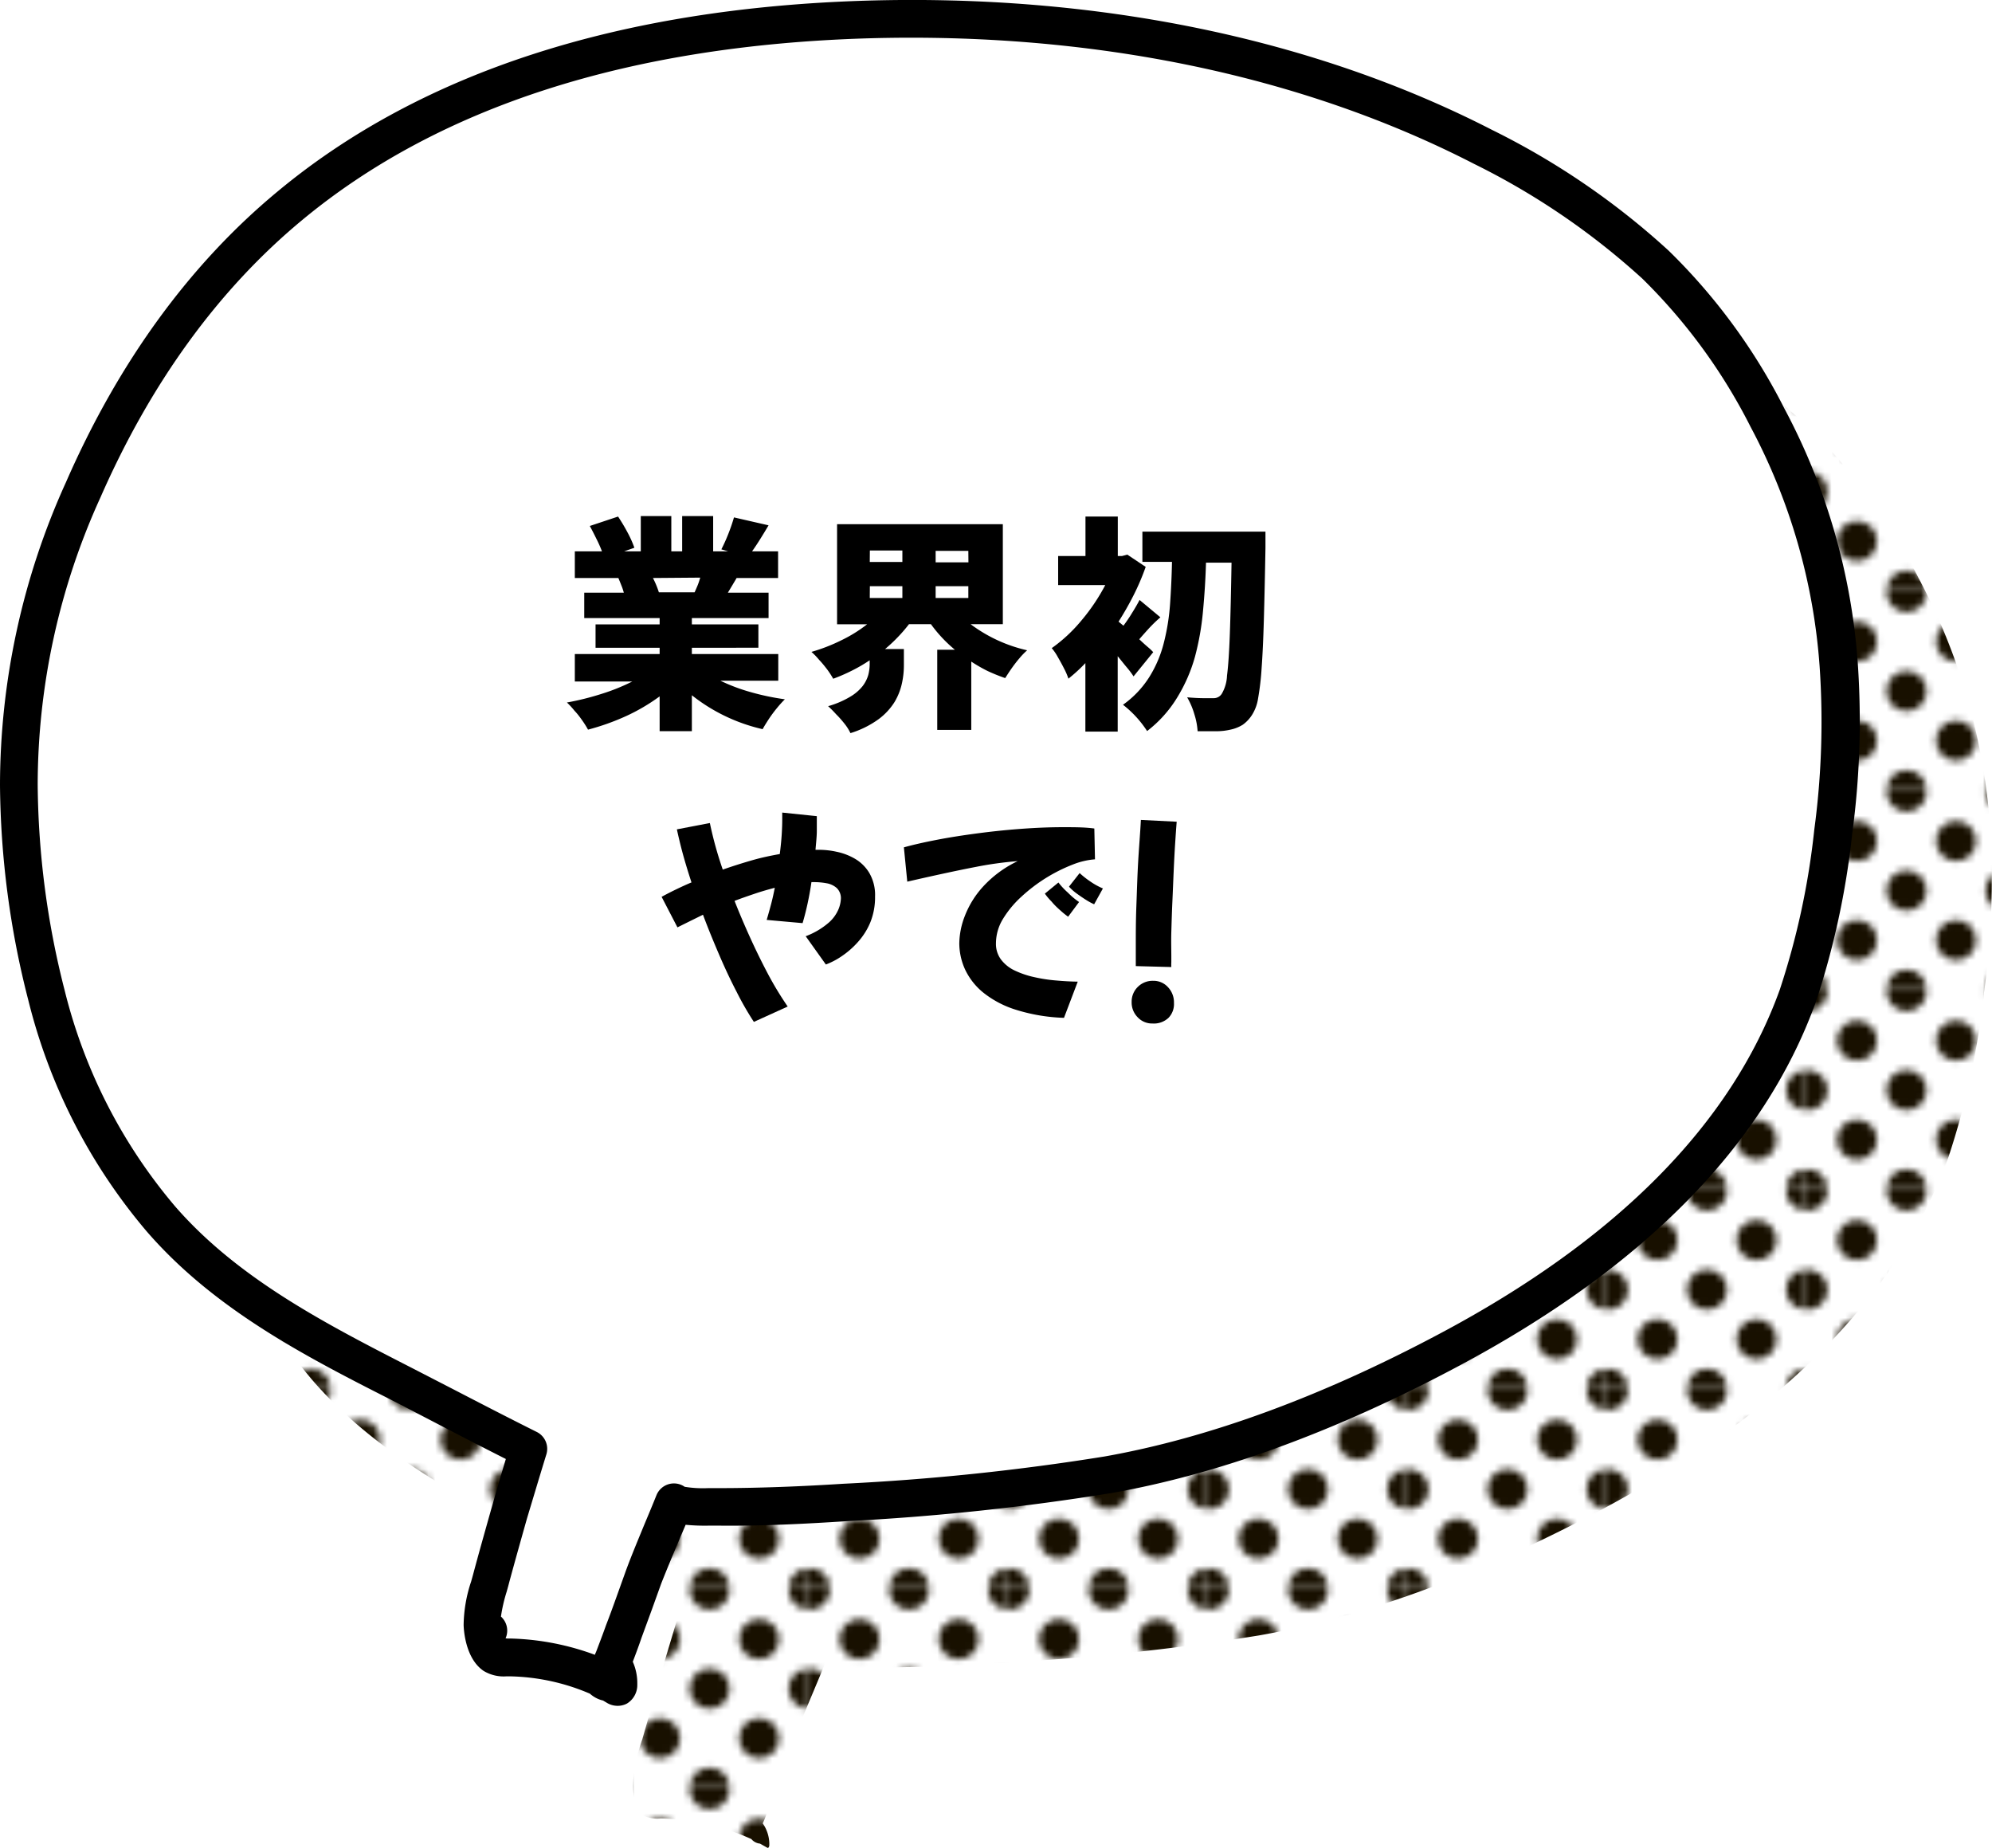 <svg xmlns="http://www.w3.org/2000/svg" xmlns:xlink="http://www.w3.org/1999/xlink" viewBox="0 0 211.39 196.07"><defs><style>.cls-1{fill:none;}.cls-2{fill:#181000;}.cls-3{fill:url(#_10_dpi_40_);}.cls-4{fill:#fff;}</style><pattern id="_10_dpi_40_" data-name="10 dpi 40%" width="28.8" height="28.8" patternTransform="translate(1.28 105.16) scale(0.73)" patternUnits="userSpaceOnUse" viewBox="0 0 28.8 28.8"><rect class="cls-1" width="28.8" height="28.8"/><path class="cls-2" d="M28.8,31.68a2.88,2.88,0,1,0-2.88-2.88A2.88,2.88,0,0,0,28.8,31.68Z"/><path class="cls-2" d="M14.4,31.68a2.88,2.88,0,1,0-2.88-2.88A2.88,2.88,0,0,0,14.4,31.68Z"/><path class="cls-2" d="M28.8,17.28a2.88,2.88,0,1,0-2.88-2.88A2.88,2.88,0,0,0,28.8,17.28Z"/><path class="cls-2" d="M14.4,17.28a2.88,2.88,0,1,0-2.88-2.88A2.88,2.88,0,0,0,14.4,17.28Z"/><path class="cls-2" d="M7.2,24.48A2.88,2.88,0,1,0,4.32,21.6,2.88,2.88,0,0,0,7.2,24.48Z"/><path class="cls-2" d="M21.6,24.48a2.88,2.88,0,1,0-2.88-2.88A2.88,2.88,0,0,0,21.6,24.48Z"/><path class="cls-2" d="M7.2,10.08A2.88,2.88,0,1,0,4.32,7.2,2.88,2.88,0,0,0,7.2,10.08Z"/><path class="cls-2" d="M21.6,10.08A2.88,2.88,0,1,0,18.72,7.2,2.88,2.88,0,0,0,21.6,10.08Z"/><path class="cls-2" d="M0,31.68A2.88,2.88,0,0,0,2.88,28.8,2.88,2.88,0,0,0,0,25.92a2.88,2.88,0,0,0,0,5.76Z"/><path class="cls-2" d="M0,17.28A2.88,2.88,0,0,0,2.88,14.4,2.88,2.88,0,0,0,0,11.52a2.88,2.88,0,0,0,0,5.76Z"/><path class="cls-2" d="M28.8,2.88A2.88,2.88,0,0,0,31.68,0a2.88,2.88,0,0,0-5.76,0A2.88,2.88,0,0,0,28.8,2.88Z"/><path class="cls-2" d="M14.4,2.88A2.88,2.88,0,0,0,17.28,0a2.88,2.88,0,0,0-5.76,0A2.88,2.88,0,0,0,14.4,2.88Z"/><path class="cls-2" d="M0,2.88A2.88,2.88,0,0,0,2.88,0,2.88,2.88,0,0,0,0-2.88,2.88,2.88,0,0,0-2.88,0,2.88,2.88,0,0,0,0,2.88Z"/></pattern></defs><g id="レイヤー_2" data-name="レイヤー 2"><g id="コンテンツ"><path class="cls-3" d="M211.18,87.64a65.92,65.92,0,0,0-7.56-26.26,62.29,62.29,0,0,0-11.89-16.24,79.62,79.62,0,0,0-18.29-12.49C153.38,22.37,130.35,18.5,108,19.16c-21.73.66-44,5.55-61.13,19.72-9.77,8.1-16.92,18.61-22,30.18A75.52,75.52,0,0,0,18,100.37,91.85,91.85,0,0,0,21,122.68a58.78,58.78,0,0,0,12.14,23.75c8,9.24,19.42,14.27,30.08,19.85,3,1.54,6,3.07,8.94,4.56q-1,3.32-2,6.66c-.66,2.34-1.32,4.68-2,7.05a17.82,17.82,0,0,0-1,4.89c0,.91.35,2.67,1.22,3.25a3.41,3.41,0,0,0,1.75.26,24.5,24.5,0,0,1,9.61,2.19l.06.07a1.35,1.35,0,0,0,.85.41l.76.43c.17.1.23-.18.23-.25v-.21a3.9,3.9,0,0,0-.7-2.12,7.27,7.27,0,0,0,.29-.68c.33-.89.66-1.75,1-2.64l2.11-5.78c1-2.68,2.18-5.29,3.24-7.94a2.11,2.11,0,0,0,.52.26,18.41,18.41,0,0,0,4.13.22c4.48.06,8.93-.17,13.38-.45a252.68,252.68,0,0,0,28-2.93c12.5-2.21,24.94-7.28,36.09-13.21,15.62-8.29,30.89-20.43,37.08-37.58a83.2,83.2,0,0,0,3.76-17.41A87.15,87.15,0,0,0,211.18,87.64ZM67.75,190.12c.07-.05.12,0,.16,0h0C67.85,190.11,67.79,190.09,67.75,190.12Z"/><path class="cls-4" d="M195.16,70.55a66.3,66.3,0,0,0-7.56-26.26,62.29,62.29,0,0,0-11.89-16.24,79.62,79.62,0,0,0-18.29-12.49C137.36,5.28,114.33,1.41,91.94,2.07c-21.74.66-44,5.55-61.13,19.72C21,29.89,13.89,40.4,8.82,52A75.44,75.44,0,0,0,2,83.28,92,92,0,0,0,4.93,105.6a58.81,58.81,0,0,0,12.14,23.74c8,9.24,19.42,14.28,30.08,19.85q4.45,2.31,8.94,4.57c-.68,2.21-1.34,4.42-2,6.65s-1.32,4.68-2,7.05a17.84,17.84,0,0,0-1,4.89c0,.91.36,2.67,1.23,3.25a3.31,3.31,0,0,0,1.75.26,24.5,24.5,0,0,1,9.61,2.19l.06.07a1.3,1.3,0,0,0,.85.41l.76.43c.17.11.22-.17.22-.25v-.2a3.92,3.92,0,0,0-.69-2.13c.11-.24.21-.47.29-.67.33-.89.66-1.76,1-2.65.72-1.93,1.4-3.84,2.12-5.78,1-2.68,2.18-5.29,3.24-7.94a2.11,2.11,0,0,0,.52.26,19,19,0,0,0,4.13.23c4.47,0,8.93-.18,13.38-.46a252.68,252.68,0,0,0,28-2.93c12.5-2.21,24.94-7.28,36.09-13.21,15.62-8.29,30.89-20.43,37.07-37.58a82.6,82.6,0,0,0,3.77-17.41A87.88,87.88,0,0,0,195.16,70.55ZM51.73,173c.07-.05.12,0,.16,0h0A.23.23,0,0,0,51.73,173Z"/><path d="M65.52,181a2.18,2.18,0,0,1-1.07-.29l-.45-.27a3.15,3.15,0,0,1-1.4-.73,22.58,22.58,0,0,0-8.53-1.84h-.31a4.11,4.11,0,0,1-2.43-.57c-2-1.34-2.12-4.52-2.13-4.88a15.12,15.12,0,0,1,.8-4.62c.08-.29.16-.56.23-.83.62-2.32,1.27-4.6,1.91-6.88l.06-.2c.45-1.61.94-3.29,1.48-5.08-2.63-1.33-5.21-2.66-7.45-3.83L42,148.78C32.55,144,22.79,139,15.56,130.65A60.19,60.19,0,0,1,3,106.11,94.05,94.05,0,0,1,0,83.3,77.9,77.9,0,0,1,7,51.17C12.57,38.43,20.15,28,29.54,20.25,44.73,7.66,65.71.87,91.88.07c24.56-.73,47.54,4,66.45,13.71A80.36,80.36,0,0,1,177.08,26.6a63.27,63.27,0,0,1,12.28,16.75,67.49,67.49,0,0,1,7.79,27.06h0a89.54,89.54,0,0,1-.6,18.09,85.4,85.4,0,0,1-3.86,17.83c-5.47,15.17-18.27,28.18-38,38.67-12.92,6.88-25.26,11.39-36.67,13.41a256.63,256.63,0,0,1-28.24,3c-4.32.28-8.94.52-13.54.47q-.48,0-1,0a21.09,21.09,0,0,1-2.48-.09l-.59,1.38c-.67,1.59-1.36,3.23-2,4.85l-1,2.78-1.1,3c-.23.68-.49,1.39-.76,2.1l-.16.42a5.56,5.56,0,0,1,.48,2.3v.14a2.3,2.3,0,0,1-1.1,2A2.1,2.1,0,0,1,65.52,181Zm-11.63-7.14h.36a27.74,27.74,0,0,1,8.89,1.73l0-.06a4.92,4.92,0,0,0,.21-.5l.22-.58c.26-.68.51-1.35.74-2,.39-1,.75-2,1.11-3l1-2.79c.63-1.71,1.34-3.39,2-5,.42-1,.84-2,1.24-3a2,2,0,0,1,3-.9h0a12.12,12.12,0,0,0,2.49.14c.37,0,.72,0,1.07,0,4.45,0,9-.19,13.22-.46a250.8,250.8,0,0,0,27.79-2.9c11-1.95,22.94-6.32,35.5-13,18.85-10,31-22.29,36.13-36.5a81.17,81.17,0,0,0,3.67-17,85.88,85.88,0,0,0,.57-17.28h0a63.6,63.6,0,0,0-7.33-25.47,59.88,59.88,0,0,0-11.48-15.72,77.06,77.06,0,0,0-17.84-12.17C138.2,8,115.9,3.37,92,4.07c-25.26.77-45.42,7.25-59.91,19.26C23.19,30.7,16,40.61,10.66,52.78A73.7,73.7,0,0,0,4,83.26a90.34,90.34,0,0,0,2.86,21.82A56.22,56.22,0,0,0,18.58,128c6.72,7.73,16.13,12.54,25.23,17.2l4.27,2.2c2.65,1.37,5.79,3,8.9,4.55a2,2,0,0,1,1,2.37c-.74,2.4-1.38,4.56-2,6.61l-.06.2c-.64,2.27-1.28,4.54-1.9,6.83-.07.29-.16.59-.24.89a16.85,16.85,0,0,0-.62,2.68,1.06,1.06,0,0,1,.15.15,2,2,0,0,1,.34,2.16Z"/><path d="M76.45,72.23a19.55,19.55,0,0,0,3.18,1.2,26.35,26.35,0,0,0,3.66.77,11.84,11.84,0,0,0-.84.93,13.91,13.91,0,0,0-.86,1.16c-.26.4-.48.75-.66,1.08a18.81,18.81,0,0,1-7.51-3.6v3.81H70V73.89A20.3,20.3,0,0,1,66.4,76a25.29,25.29,0,0,1-4,1.42,9.74,9.74,0,0,0-.63-1c-.25-.36-.52-.71-.8-1a8,8,0,0,0-.81-.88,28.78,28.78,0,0,0,3.66-.91,21.14,21.14,0,0,0,3.28-1.32H61V69.4h9v-.67h-6.8V66.25H70v-.67H62V62.89h4.2a6.29,6.29,0,0,0-.27-.8c-.11-.28-.21-.53-.31-.76H61V58.5h2.88a13.49,13.49,0,0,0-.6-1.35c-.24-.49-.47-.94-.69-1.34l3-1c.32.49.64,1,1,1.68a11.26,11.26,0,0,1,.73,1.63l-1.08.38H68V54.76h3.24V58.5h1.15V54.76h3.29V58.5h1.58l-.71-.21a18.13,18.13,0,0,0,.75-1.67c.25-.63.44-1.21.59-1.72l3.67.84c-.3.51-.6,1-.9,1.48s-.58.9-.85,1.28h2.76v2.83H78.17c-.16.28-.32.54-.48.81l-.45.75h4.32v2.69H73.42v.67h7.06v2.48H73.42v.67h9.17v2.83Zm-7.16-10.9a9.53,9.53,0,0,1,.63,1.52l-.29,0h4.08c.11-.24.22-.49.33-.76s.19-.54.27-.8Z"/><path d="M103,66.23A15.79,15.79,0,0,0,109,69a7.71,7.71,0,0,0-.83.86c-.3.35-.58.72-.84,1.09s-.48.72-.66,1a19,19,0,0,1-1.86-.75,16.27,16.27,0,0,1-1.74-1v7.25H99.46V68.94h1.87a14.69,14.69,0,0,1-2.54-2.71H96.46a15.48,15.48,0,0,1-1.19,1.38,16.21,16.21,0,0,1-1.35,1.26h2v1.75a8.85,8.85,0,0,1-.2,1.85,6.58,6.58,0,0,1-.78,2,6.67,6.67,0,0,1-1.69,1.83,10.15,10.15,0,0,1-3,1.49,5.2,5.2,0,0,0-.63-1c-.28-.35-.58-.7-.89-1a11.63,11.63,0,0,0-.85-.86,9.7,9.7,0,0,0,2.34-1,4.75,4.75,0,0,0,1.32-1.13,3.57,3.57,0,0,0,.6-1.18,4.69,4.69,0,0,0,.15-1.13v-.43a16.33,16.33,0,0,1-1.87,1.09,18.75,18.75,0,0,1-2,.87,9.63,9.63,0,0,0-.65-1c-.27-.35-.55-.7-.84-1a7.51,7.51,0,0,0-.82-.85,18.66,18.66,0,0,0,3.19-1.24,15,15,0,0,0,2.72-1.69H88.83V55.62h17.59V66.23Zm-10.7-6.6h3.46V58.41H92.31Zm0,3.82h3.46V62.2H92.31Zm10.46-5H99.29v1.22h3.48Zm0,5V62.2H99.29v1.25Z"/><path d="M120.29,71.77c-.2-.32-.46-.66-.75-1s-.61-.76-.93-1.14v8h-3.43V70.36a17,17,0,0,1-1.8,1.65,6.85,6.85,0,0,0-.47-1.09c-.21-.42-.44-.83-.67-1.23a5.51,5.51,0,0,0-.63-.92,16.29,16.29,0,0,0,3.14-2.92,20.61,20.61,0,0,0,2.54-3.77h-5V59h2.9V54.81h3.43V59h.44l.57-.15,1.95,1.3a25.3,25.3,0,0,1-1.28,3,32,32,0,0,1-1.6,2.81l.52.43a16.51,16.51,0,0,0,.93-1.38q.47-.75.78-1.35l2.21,1.84a15.75,15.75,0,0,0-1.24,1.2c-.38.42-.72.8-1,1.13.32.31.62.58.9.82a5.54,5.54,0,0,1,.58.55Zm14-15.36v1.08c0,.28,0,.49,0,.65q-.08,4.48-.17,7.62t-.24,5.16a28.25,28.25,0,0,1-.37,3.17,4.55,4.55,0,0,1-.57,1.64,3.74,3.74,0,0,1-1.06,1.17,4,4,0,0,1-1.26.51,6.81,6.81,0,0,1-1.61.18c-.63,0-1.27,0-1.92,0a7.46,7.46,0,0,0-.34-1.79,8,8,0,0,0-.77-1.81q.9.08,1.62.09h1.17a1,1,0,0,0,.91-.51,4.13,4.13,0,0,0,.53-1.88c.13-1,.23-2.48.3-4.43s.13-4.47.18-7.56h-2.71c-.05,1.75-.16,3.47-.32,5.16a28.65,28.65,0,0,1-.86,4.86A16.9,16.9,0,0,1,124.93,74a13,13,0,0,1-3.2,3.57,11.28,11.28,0,0,0-2.56-2.79,10.42,10.42,0,0,0,2.83-3,12.69,12.69,0,0,0,1.52-3.63,23.21,23.21,0,0,0,.65-4.11c.1-1.44.17-2.91.2-4.42h-3.14V56.41Z"/><path d="M80,108.43a32.21,32.21,0,0,1-1.83-3.19c-.64-1.23-1.26-2.55-1.86-3.95s-1.18-2.81-1.71-4.23l-1.36.67-1.35.67-1.68-3.24c.53-.29,1.06-.56,1.58-.81s1.06-.5,1.59-.72c-.35-1.07-.66-2.09-.91-3S72,88.78,71.83,88l3.5-.67a40,40,0,0,0,1.37,4.94c1.09-.38,2.14-.71,3.15-1s2-.49,2.9-.65c.09-.72.16-1.38.2-2s.06-1.14.06-1.59v-.45c0-.13,0-.25,0-.36l3.67.38c0,.43,0,1,0,1.57s-.08,1.28-.14,2H87a8.81,8.81,0,0,1,1.79.21,6.44,6.44,0,0,1,1.92.73,4.3,4.3,0,0,1,1.53,1.5,4.62,4.62,0,0,1,.62,2.51,7.09,7.09,0,0,1-.51,2.77A7.3,7.3,0,0,1,91,100a9.06,9.06,0,0,1-1.68,1.46,7.81,7.81,0,0,1-1.68.88l-2.14-3A8,8,0,0,0,88,97.85a3.91,3.91,0,0,0,1-1.42,3.32,3.32,0,0,0,.23-1,1.5,1.5,0,0,0-.43-1.2,2.18,2.18,0,0,0-1.08-.51,7.28,7.28,0,0,0-1.32-.12h-.29c-.11.77-.25,1.53-.41,2.27s-.34,1.44-.53,2.08l-3.81-.34c.17-.58.33-1.15.48-1.72s.27-1.13.38-1.69c-.69.18-1.39.38-2.1.62s-1.44.49-2.17.77c.51,1.3,1.07,2.61,1.67,3.93s1.23,2.6,1.89,3.85a35.37,35.37,0,0,0,2.08,3.43Z"/><path d="M112.91,108a19.06,19.06,0,0,1-5.14-.87,10.51,10.51,0,0,1-3.44-1.82,7,7,0,0,1-1.92-2.45,6.73,6.73,0,0,1-.61-2.78,8.28,8.28,0,0,1,.58-2.87,9.89,9.89,0,0,1,1.92-3.11A11.94,11.94,0,0,1,108,91.37a38.61,38.61,0,0,0-4.47.62q-2.81.54-7.25,1.56l-.36-3.64c1-.28,2.16-.54,3.5-.8s2.76-.48,4.27-.68,3-.36,4.62-.48,3.07-.18,4.51-.18c1.18,0,2.29,0,3.31.14l.07,3.27a8,8,0,0,0-2.37.56,17.25,17.25,0,0,0-5.4,3.37,10.82,10.82,0,0,0-2,2.4,5,5,0,0,0-.74,2.57,2.77,2.77,0,0,0,.55,1.75,3.91,3.91,0,0,0,1.49,1.17,9.49,9.49,0,0,0,2.07.69,16.36,16.36,0,0,0,2.33.35c.79.07,1.54.11,2.24.12Zm.44-10.73a8.57,8.57,0,0,1-.76-.61c-.34-.3-.68-.61-1-1a6.6,6.6,0,0,1-.71-.84l1.44-1.18a7.7,7.7,0,0,0,1,1.07,7.84,7.84,0,0,0,1.19,1Zm2.76-1.32a6.46,6.46,0,0,1-.82-.44c-.35-.22-.7-.46-1.06-.72a5.39,5.39,0,0,1-.79-.71l1.13-1.44a9.5,9.5,0,0,0,1.13.89,7.23,7.23,0,0,0,1.34.74Z"/><path d="M122.3,108.6a2.08,2.08,0,0,1-1.57-.66,2.22,2.22,0,0,1-.64-1.62,2.18,2.18,0,0,1,.66-1.61,2.22,2.22,0,0,1,1.62-.64,2.06,2.06,0,0,1,1.57.67,2.33,2.33,0,0,1,.64,1.68A2.09,2.09,0,0,1,124,108,2.26,2.26,0,0,1,122.3,108.6ZM121.07,87l3.8.19c-.05.6-.1,1.34-.16,2.25s-.11,1.89-.16,3-.09,2.18-.14,3.28-.08,2.16-.11,3.16,0,1.87,0,2.62v.6a3.94,3.94,0,0,0,0,.51l-3.77-.1c0-.27,0-.58,0-.92v-1.14c0-1.31,0-2.75.06-4.3s.1-3.11.19-4.69S121,88.38,121.07,87Z"/></g></g></svg>